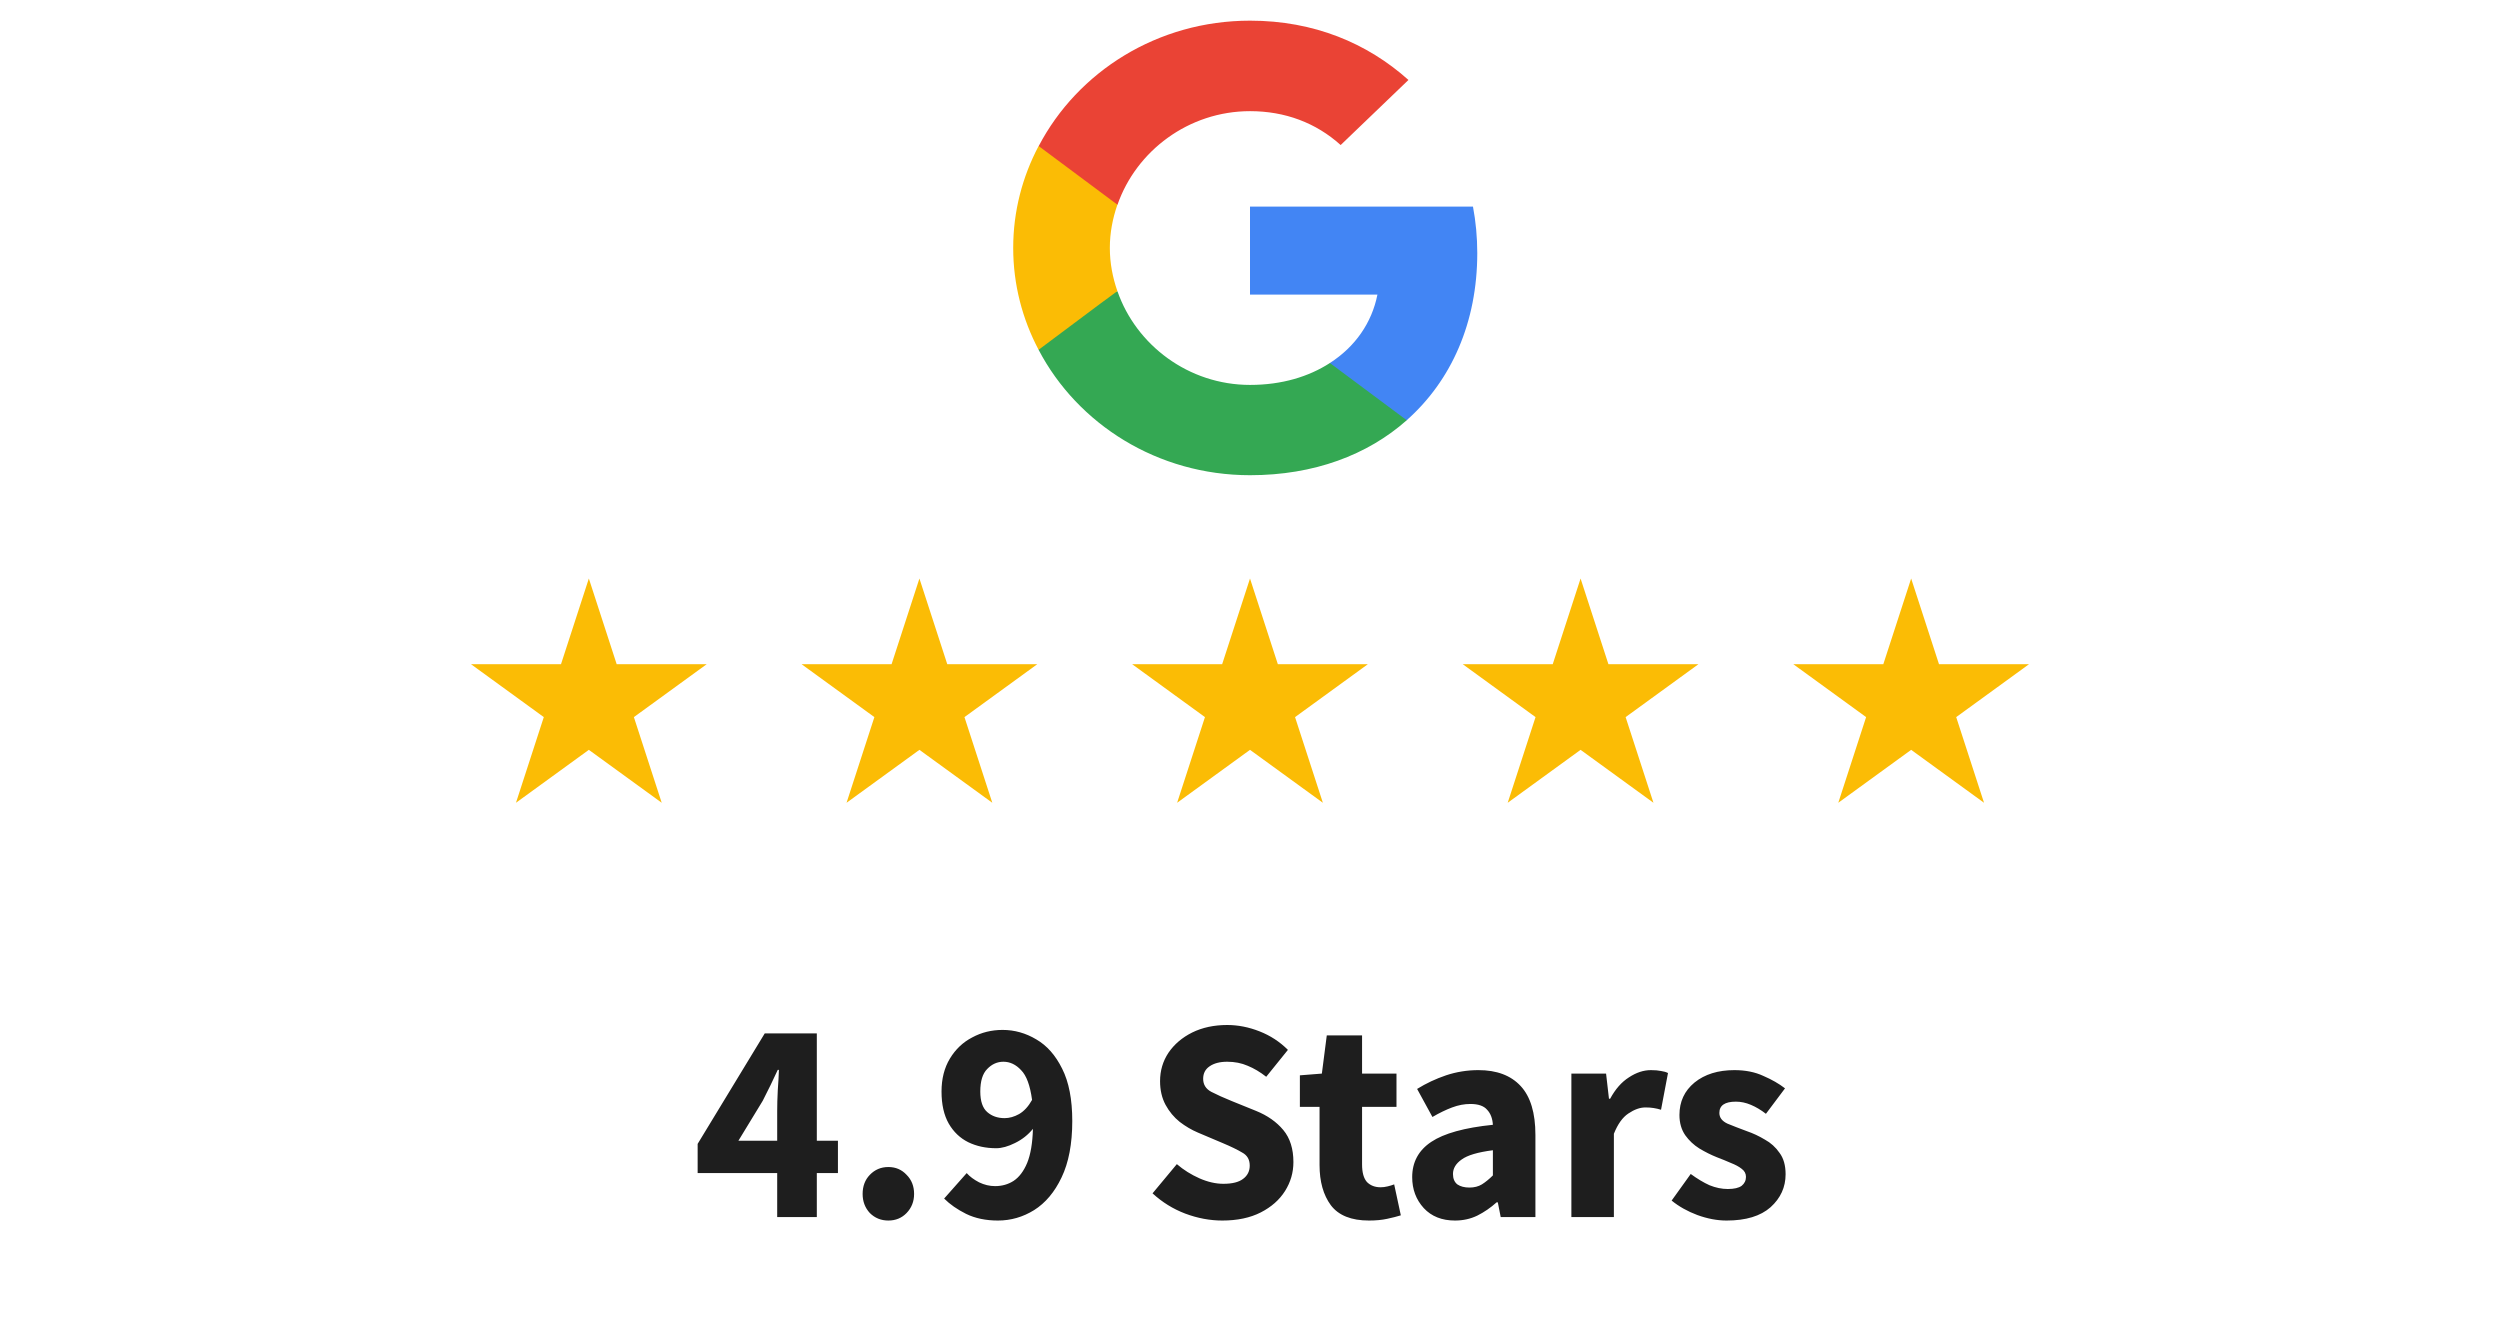 <svg width="121" height="65" viewBox="0 0 121 65" fill="none" xmlns="http://www.w3.org/2000/svg">
<path d="M71.5 12.25C71.5 11.47 71.427 10.72 71.292 10H60.5V14.26H66.667C66.396 15.63 65.583 16.79 64.365 17.57V20.34H68.083C70.25 18.42 71.5 15.6 71.5 12.25Z" fill="#4285F4"></path>
<path d="M60.503 23C63.596 23 66.19 22.02 68.086 20.34L64.367 17.57C63.346 18.23 62.044 18.63 60.503 18.63C57.523 18.63 54.992 16.7 54.086 14.1H50.273V16.94C52.159 20.53 56.023 23 60.503 23Z" fill="#34A853"></path>
<path d="M54.081 14.09C53.852 13.43 53.716 12.73 53.716 12C53.716 11.27 53.852 10.57 54.081 9.91V7.07H50.268C49.487 8.55 49.039 10.22 49.039 12C49.039 13.78 49.487 15.45 50.268 16.93L53.237 14.71L54.081 14.09Z" fill="#FBBC05"></path>
<path d="M60.503 5.38C62.19 5.38 63.69 5.94 64.888 7.02L68.169 3.87C66.18 2.09 63.596 1 60.503 1C56.023 1 52.159 3.47 50.273 7.07L54.086 9.91C54.992 7.31 57.523 5.38 60.503 5.38Z" fill="#EA4335"></path>
<path d="M28.5 28L29.847 32.146H34.206L30.68 34.708L32.027 38.854L28.5 36.292L24.973 38.854L26.32 34.708L22.794 32.146H27.153L28.5 28Z" fill="#FBBC05"></path>
<path d="M44.5 28L45.847 32.146H50.206L46.68 34.708L48.027 38.854L44.5 36.292L40.973 38.854L42.32 34.708L38.794 32.146H43.153L44.5 28Z" fill="#FBBC05"></path>
<path d="M60.5 28L61.847 32.146H66.206L62.68 34.708L64.027 38.854L60.5 36.292L56.973 38.854L58.32 34.708L54.794 32.146H59.153L60.5 28Z" fill="#FBBC05"></path>
<path d="M76.5 28L77.847 32.146H82.206L78.68 34.708L80.027 38.854L76.5 36.292L72.973 38.854L74.32 34.708L70.794 32.146H75.153L76.5 28Z" fill="#FBBC05"></path>
<path d="M92.5 28L93.847 32.146H98.206L94.68 34.708L96.027 38.854L92.5 36.292L88.973 38.854L90.32 34.708L86.794 32.146H91.153L92.5 28Z" fill="#FBBC05"></path>
<path d="M35.74 55.21H37.616V53.768C37.616 53.478 37.625 53.147 37.644 52.774C37.672 52.391 37.691 52.06 37.7 51.78H37.644C37.532 52.022 37.415 52.27 37.294 52.522C37.173 52.774 37.047 53.026 36.916 53.278L35.74 55.21ZM37.616 58.906V56.778H33.766V55.364L37.014 50.016H39.534V55.21H40.556V56.778H39.534V58.906H37.616ZM42.996 59.074C42.642 59.074 42.343 58.952 42.1 58.71C41.867 58.458 41.751 58.15 41.751 57.786C41.751 57.412 41.867 57.104 42.1 56.862C42.343 56.61 42.642 56.484 42.996 56.484C43.351 56.484 43.645 56.61 43.879 56.862C44.121 57.104 44.242 57.412 44.242 57.786C44.242 58.15 44.121 58.458 43.879 58.71C43.645 58.952 43.351 59.074 42.996 59.074ZM47.446 52.83C47.446 53.296 47.558 53.628 47.782 53.824C48.006 54.02 48.286 54.118 48.622 54.118C48.855 54.118 49.088 54.052 49.322 53.922C49.564 53.782 49.774 53.553 49.952 53.236C49.858 52.536 49.681 52.055 49.42 51.794C49.168 51.523 48.883 51.388 48.566 51.388C48.267 51.388 48.006 51.504 47.782 51.738C47.558 51.962 47.446 52.326 47.446 52.83ZM48.3 59.074C47.712 59.074 47.198 58.966 46.76 58.752C46.33 58.537 45.976 58.29 45.696 58.01L46.788 56.778C46.937 56.946 47.138 57.095 47.39 57.226C47.642 57.347 47.898 57.408 48.16 57.408C48.496 57.408 48.794 57.324 49.056 57.156C49.326 56.978 49.546 56.689 49.714 56.288C49.882 55.877 49.975 55.326 49.994 54.636C49.76 54.925 49.471 55.154 49.126 55.322C48.79 55.49 48.486 55.574 48.216 55.574C47.712 55.574 47.259 55.476 46.858 55.28C46.466 55.084 46.153 54.785 45.92 54.384C45.686 53.973 45.57 53.455 45.57 52.83C45.57 52.214 45.705 51.682 45.976 51.234C46.246 50.786 46.606 50.445 47.054 50.212C47.502 49.969 47.992 49.848 48.524 49.848C49.102 49.848 49.648 50.002 50.162 50.31C50.675 50.608 51.09 51.08 51.408 51.724C51.734 52.368 51.898 53.212 51.898 54.258C51.898 55.359 51.725 56.269 51.38 56.988C51.044 57.697 50.6 58.224 50.05 58.57C49.508 58.906 48.925 59.074 48.3 59.074ZM59.157 59.074C58.56 59.074 57.962 58.962 57.365 58.738C56.777 58.514 56.25 58.187 55.783 57.758L56.959 56.344C57.286 56.624 57.65 56.852 58.051 57.03C58.452 57.207 58.84 57.296 59.213 57.296C59.642 57.296 59.96 57.216 60.165 57.058C60.38 56.899 60.487 56.684 60.487 56.414C60.487 56.124 60.366 55.914 60.123 55.784C59.89 55.644 59.572 55.49 59.171 55.322L57.981 54.818C57.673 54.687 57.379 54.514 57.099 54.3C56.819 54.076 56.59 53.8 56.413 53.474C56.236 53.147 56.147 52.764 56.147 52.326C56.147 51.822 56.282 51.364 56.553 50.954C56.833 50.543 57.216 50.216 57.701 49.974C58.196 49.731 58.76 49.61 59.395 49.61C59.918 49.61 60.44 49.712 60.963 49.918C61.486 50.123 61.943 50.422 62.335 50.814L61.285 52.116C60.986 51.882 60.688 51.705 60.389 51.584C60.09 51.453 59.759 51.388 59.395 51.388C59.04 51.388 58.756 51.462 58.541 51.612C58.336 51.752 58.233 51.952 58.233 52.214C58.233 52.494 58.364 52.704 58.625 52.844C58.896 52.984 59.227 53.133 59.619 53.292L60.795 53.768C61.346 53.992 61.784 54.3 62.111 54.692C62.438 55.084 62.601 55.602 62.601 56.246C62.601 56.75 62.466 57.216 62.195 57.646C61.924 58.075 61.532 58.42 61.019 58.682C60.506 58.943 59.885 59.074 59.157 59.074ZM66.26 59.074C65.401 59.074 64.785 58.826 64.412 58.332C64.048 57.837 63.866 57.188 63.866 56.386V53.572H62.914V52.046L63.978 51.962L64.216 50.114H65.924V51.962H67.59V53.572H65.924V56.358C65.924 56.75 66.003 57.034 66.162 57.212C66.33 57.38 66.549 57.464 66.82 57.464C66.932 57.464 67.044 57.45 67.156 57.422C67.277 57.394 67.384 57.361 67.478 57.324L67.8 58.822C67.622 58.878 67.403 58.934 67.142 58.99C66.89 59.046 66.596 59.074 66.26 59.074ZM70.422 59.074C69.787 59.074 69.283 58.873 68.91 58.472C68.536 58.061 68.35 57.562 68.35 56.974C68.35 56.246 68.658 55.676 69.274 55.266C69.89 54.855 70.884 54.58 72.256 54.44C72.237 54.132 72.144 53.889 71.976 53.712C71.817 53.525 71.546 53.432 71.164 53.432C70.874 53.432 70.58 53.488 70.282 53.6C69.983 53.712 69.666 53.866 69.33 54.062L68.588 52.704C69.026 52.433 69.493 52.214 69.988 52.046C70.492 51.878 71.014 51.794 71.556 51.794C72.442 51.794 73.124 52.05 73.6 52.564C74.076 53.077 74.314 53.866 74.314 54.93V58.906H72.634L72.494 58.192H72.438C72.148 58.453 71.836 58.668 71.5 58.836C71.173 58.994 70.814 59.074 70.422 59.074ZM71.122 57.478C71.355 57.478 71.556 57.426 71.724 57.324C71.901 57.212 72.078 57.067 72.256 56.89V55.672C71.528 55.765 71.024 55.914 70.744 56.12C70.464 56.316 70.324 56.549 70.324 56.82C70.324 57.044 70.394 57.212 70.534 57.324C70.683 57.426 70.879 57.478 71.122 57.478ZM76.055 58.906V51.962H77.734L77.874 53.18H77.93C78.183 52.713 78.486 52.368 78.841 52.144C79.195 51.91 79.55 51.794 79.904 51.794C80.1 51.794 80.264 51.808 80.394 51.836C80.525 51.854 80.637 51.887 80.731 51.934L80.394 53.712C80.273 53.674 80.152 53.646 80.031 53.628C79.918 53.609 79.788 53.6 79.638 53.6C79.377 53.6 79.102 53.698 78.812 53.894C78.532 54.08 78.299 54.407 78.112 54.874V58.906H76.055ZM83.567 59.074C83.11 59.074 82.639 58.985 82.153 58.808C81.677 58.63 81.262 58.397 80.907 58.108L81.831 56.82C82.149 57.053 82.452 57.235 82.741 57.366C83.04 57.487 83.334 57.548 83.623 57.548C83.931 57.548 84.155 57.496 84.295 57.394C84.435 57.282 84.505 57.137 84.505 56.96C84.505 56.801 84.435 56.67 84.295 56.568C84.165 56.465 83.992 56.372 83.777 56.288C83.563 56.194 83.334 56.101 83.091 56.008C82.811 55.896 82.531 55.756 82.251 55.588C81.981 55.42 81.752 55.205 81.565 54.944C81.379 54.673 81.285 54.346 81.285 53.964C81.285 53.32 81.528 52.797 82.013 52.396C82.508 51.994 83.152 51.794 83.945 51.794C84.477 51.794 84.944 51.887 85.345 52.074C85.756 52.251 86.106 52.452 86.395 52.676L85.471 53.908C85.229 53.721 84.986 53.576 84.743 53.474C84.501 53.371 84.258 53.32 84.015 53.32C83.483 53.32 83.217 53.502 83.217 53.866C83.217 54.09 83.348 54.262 83.609 54.384C83.88 54.496 84.193 54.617 84.547 54.748C84.846 54.85 85.135 54.986 85.415 55.154C85.705 55.312 85.943 55.527 86.129 55.798C86.325 56.059 86.423 56.404 86.423 56.834C86.423 57.459 86.181 57.991 85.695 58.43C85.21 58.859 84.501 59.074 83.567 59.074Z" fill="#1E1E1E"></path>
</svg>
